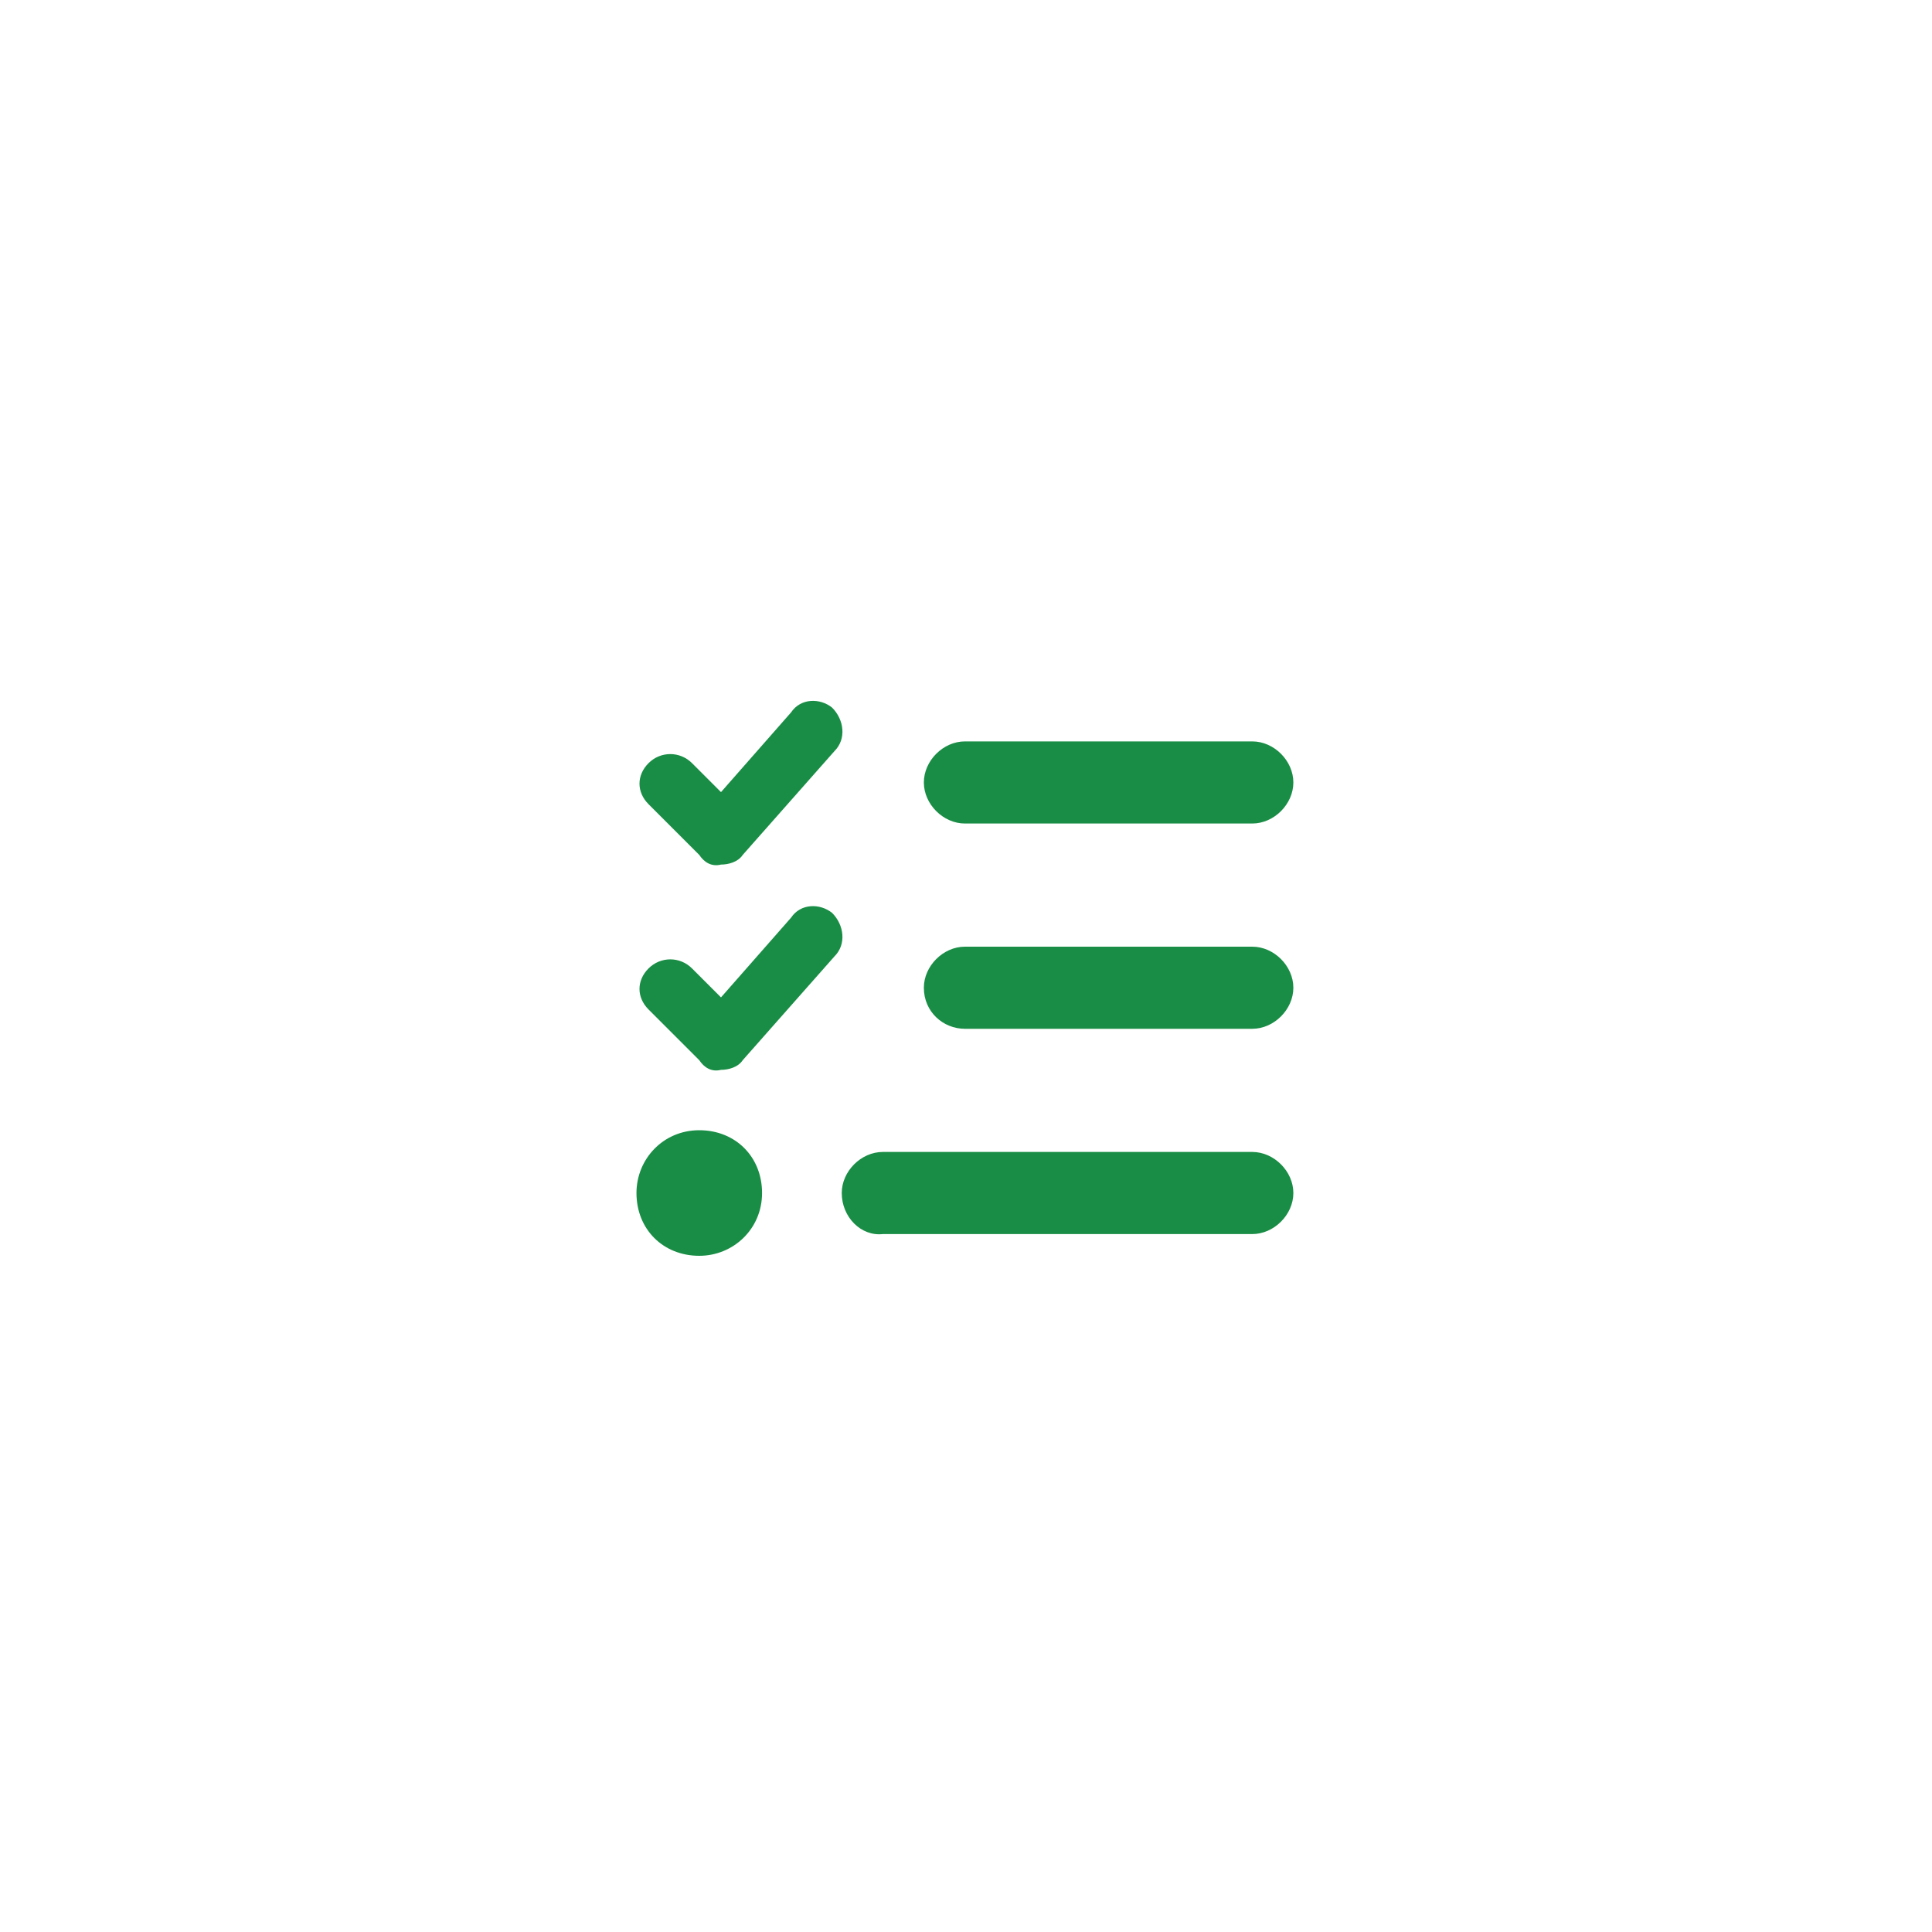 <?xml version="1.0" encoding="utf-8"?>
<!-- Generator: Adobe Illustrator 26.2.1, SVG Export Plug-In . SVG Version: 6.00 Build 0)  -->
<svg version="1.1" id="Layer_1" xmlns="http://www.w3.org/2000/svg" xmlns:xlink="http://www.w3.org/1999/xlink" x="0px" y="0px"
	 width="80px" height="80px" viewBox="0 0 80 80" style="enable-background:new 0 0 80 80;" xml:space="preserve">
<style type="text/css">
	.st0{fill:#198D45;}
</style>
<g id="Group_365" transform="translate(0.355)">
	<path id="list-check-solid" class="st0" d="M34.1,29.3c0.5,0.5,0.6,1.3,0.1,1.8l-3.8,4.3c-0.2,0.3-0.6,0.4-0.9,0.4
		c-0.4,0.1-0.7-0.1-0.9-0.4l-2.1-2.1c-0.5-0.5-0.5-1.2,0-1.7c0,0,0,0,0,0c0.5-0.5,1.3-0.5,1.8,0l1.2,1.2l2.9-3.3
		C32.8,28.9,33.6,28.9,34.1,29.3L34.1,29.3z M34.1,37.8c0.5,0.5,0.6,1.3,0.1,1.8l-3.8,4.3c-0.2,0.3-0.6,0.4-0.9,0.4
		c-0.4,0.1-0.7-0.1-0.9-0.4l-2.1-2.1c-0.5-0.5-0.5-1.2,0-1.7c0,0,0,0,0,0c0.5-0.5,1.3-0.5,1.8,0l1.2,1.2l2.9-3.3
		C32.8,37.4,33.6,37.4,34.1,37.8L34.1,37.8z M37.9,32.4c0-0.9,0.8-1.7,1.7-1.7c0,0,0,0,0,0h11.9c0.9,0,1.7,0.8,1.7,1.7
		c0,0.9-0.8,1.7-1.7,1.7H39.6C38.7,34.1,37.9,33.3,37.9,32.4L37.9,32.4L37.9,32.4z M37.9,40.9c0-0.9,0.8-1.7,1.7-1.7c0,0,0,0,0,0
		h11.9c0.9,0,1.7,0.8,1.7,1.7c0,0.9-0.8,1.7-1.7,1.7H39.6C38.7,42.6,37.9,41.9,37.9,40.9C37.9,40.9,37.9,40.9,37.9,40.9L37.9,40.9z
		 M34.5,49.4c0-0.9,0.8-1.7,1.7-1.7c0,0,0,0,0,0h15.3c0.9,0,1.7,0.8,1.7,1.7c0,0.9-0.8,1.7-1.7,1.7H36.2
		C35.3,51.2,34.5,50.4,34.5,49.4C34.5,49.4,34.5,49.4,34.5,49.4z M26,49.4c0-1.4,1.1-2.6,2.6-2.6s2.6,1.1,2.6,2.6S30,52,28.6,52
		C27.1,52,26,50.9,26,49.4z"/>
</g>
</svg>
